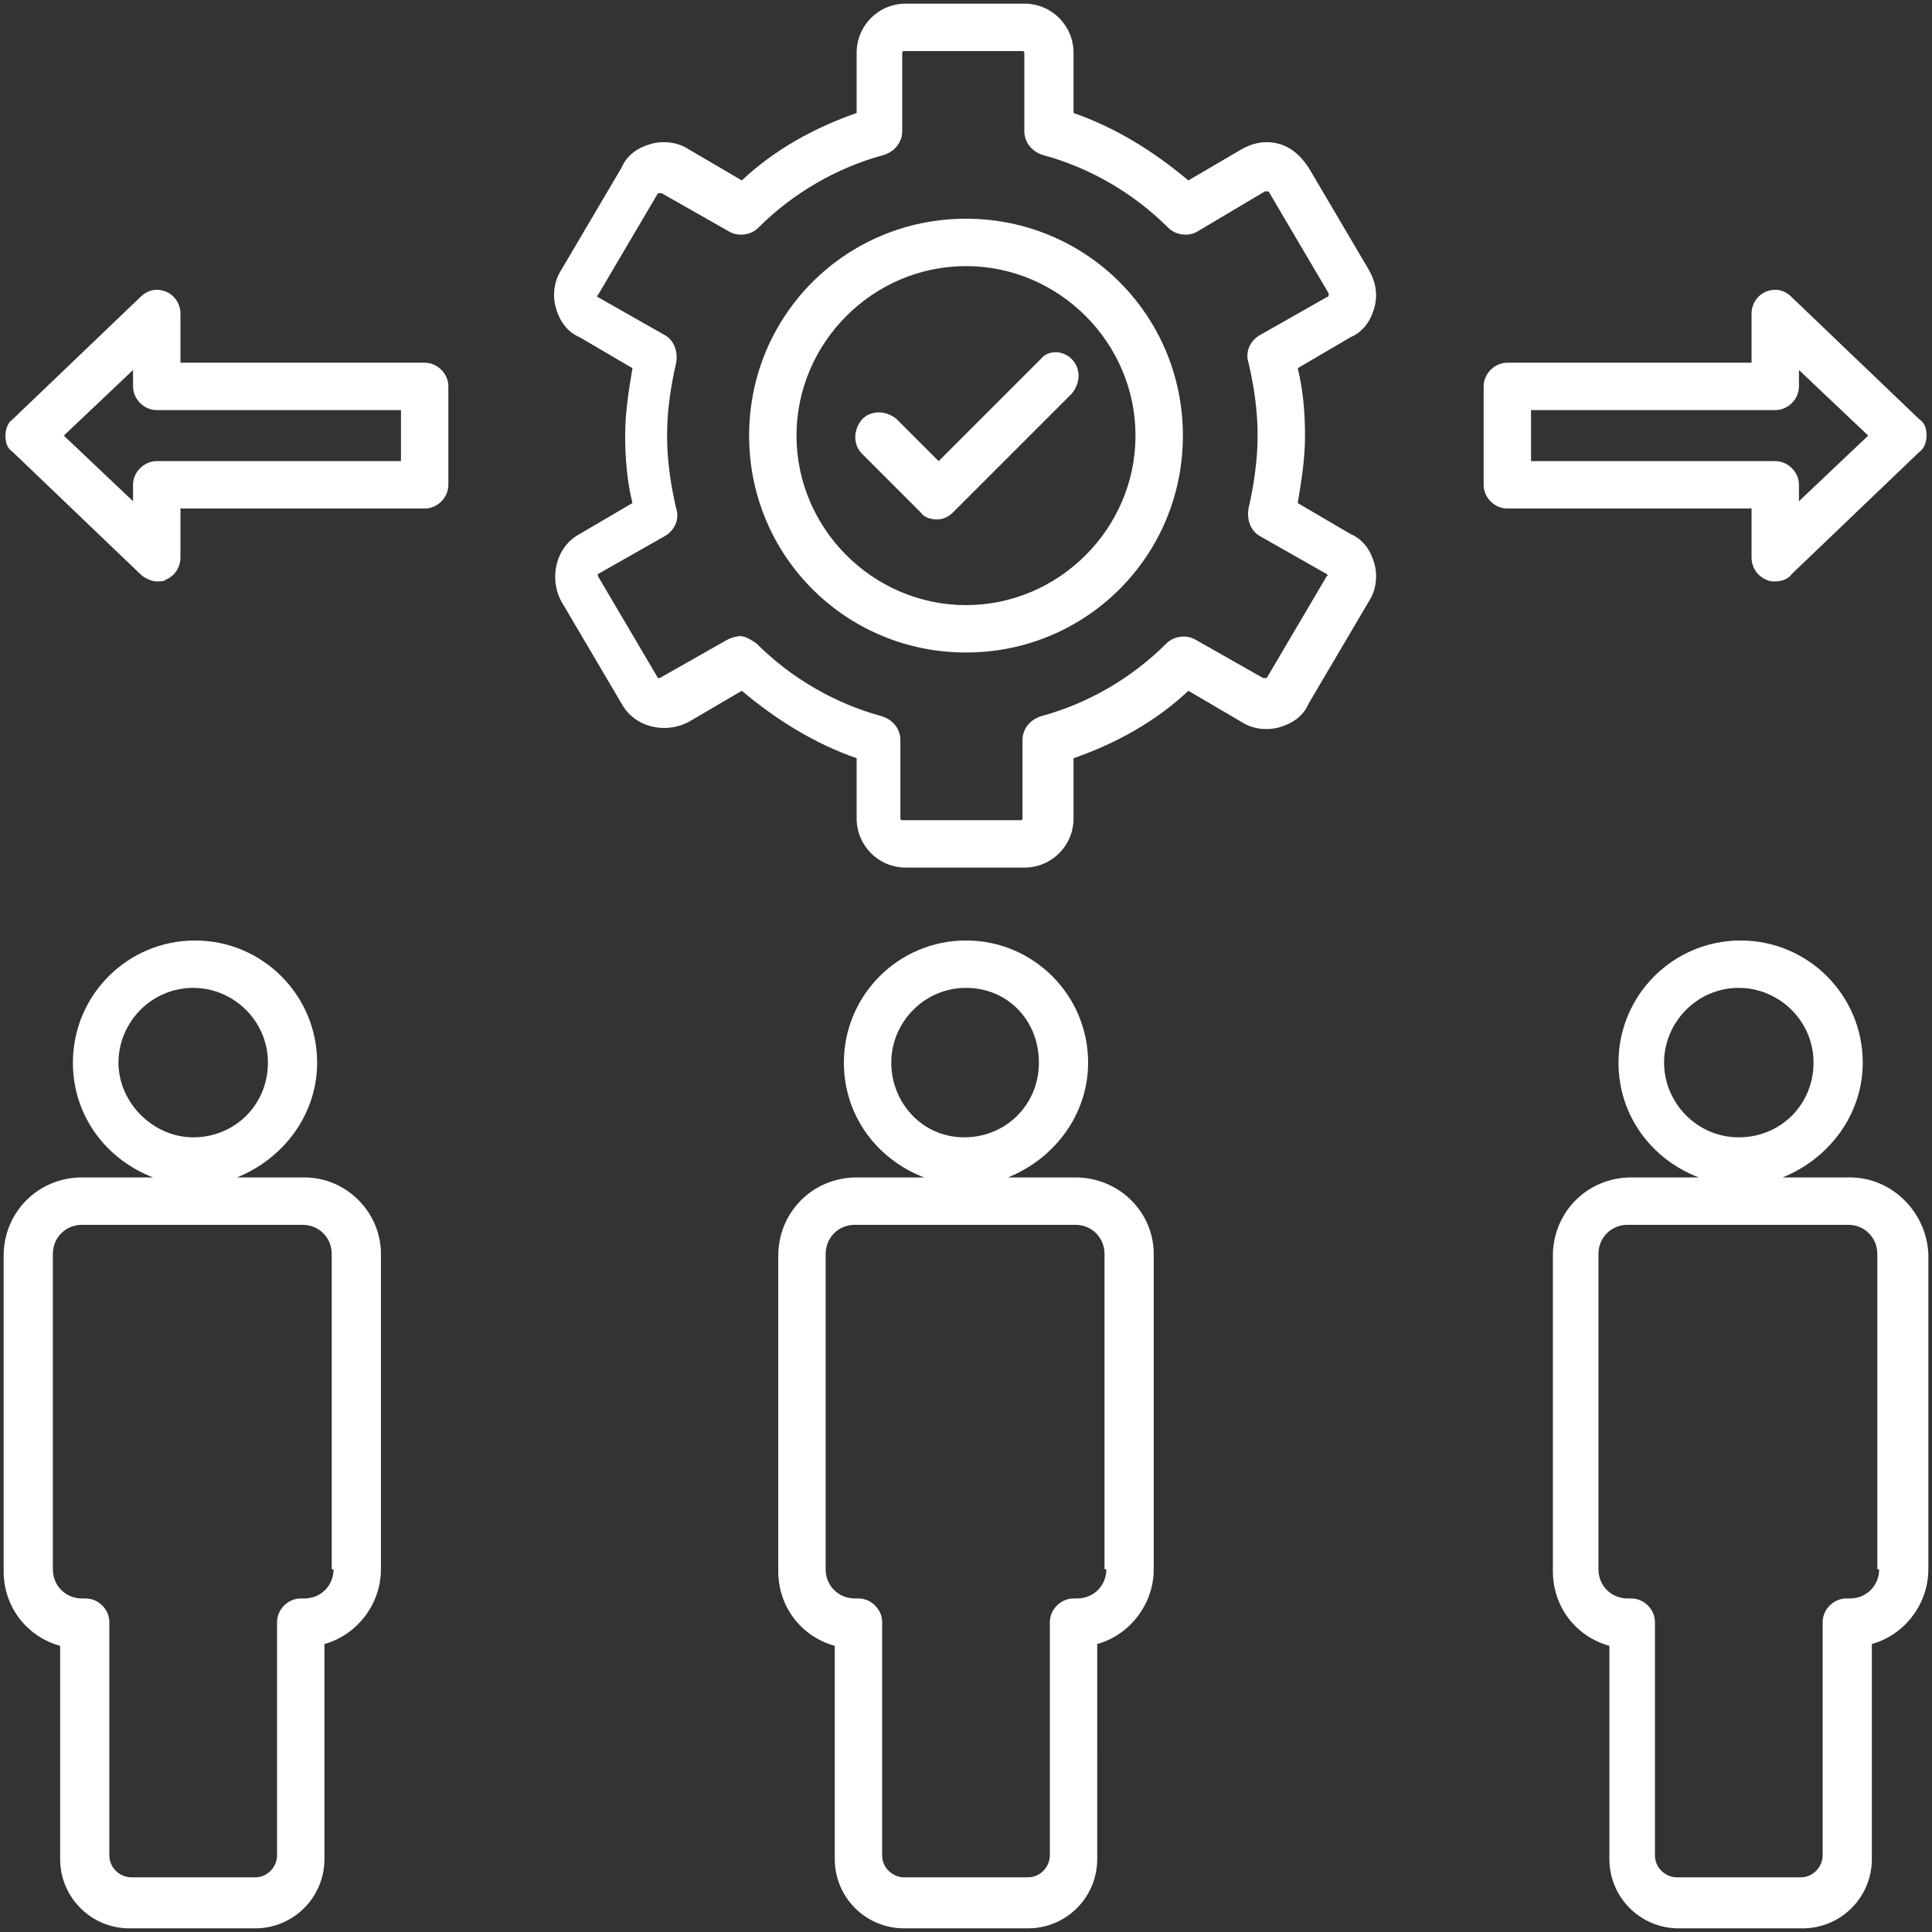 <?xml version="1.0" encoding="UTF-8"?> <svg xmlns="http://www.w3.org/2000/svg" xmlns:xlink="http://www.w3.org/1999/xlink" version="1.1" id="Capa_1" x="0px" y="0px" viewBox="0 0 106 106" style="enable-background:new 0 0 106 106;" xml:space="preserve"><rect x="0" y="0" width="106" height="106" fill="#333333" stroke="none"/> <style type="text/css"> .st0{fill:#FFFFFF;} </style> <path class="st0" d="M59,64.6h-3.7c2.5-1,4.4-3.4,4.4-6.3c0-3.7-3-6.7-6.7-6.7s-6.7,3-6.7,6.7c0,2.9,1.8,5.3,4.4,6.3h-3.7 c-2.4,0-4.3,1.9-4.3,4.3v17.3c0,2,1.3,3.6,3.1,4.1v11.7c0,2.1,1.7,3.8,3.8,3.8h6.8c2.1,0,3.8-1.7,3.8-3.8V90.2 c1.8-0.5,3.1-2.2,3.1-4.1V68.8C63.3,66.5,61.4,64.6,59,64.6z M48.9,58.3c0-2.2,1.8-4.1,4.1-4.1S57,56,57,58.3s-1.8,4.1-4.1,4.1 S48.9,60.5,48.9,58.3z M60.7,86.1c0,0.9-0.7,1.6-1.6,1.6h-0.2c-0.7,0-1.3,0.6-1.3,1.3v12.8c0,0.6-0.5,1.2-1.2,1.2h-6.8 c-0.6,0-1.2-0.5-1.2-1.2V89c0-0.7-0.6-1.3-1.3-1.3h-0.2c-0.9,0-1.6-0.7-1.6-1.6V68.8c0-0.9,0.7-1.6,1.6-1.6H59 c0.9,0,1.6,0.7,1.6,1.6V86.1z M75.4,16.9c0.2-0.7,0.1-1.4-0.3-2.1l-3.3-5.6c-0.4-0.6-0.9-1.1-1.6-1.3c-0.7-0.2-1.4-0.1-2.1,0.3 l-2.9,1.7c-1.9-1.6-4-2.9-6.3-3.7V2.9c0-1.5-1.2-2.7-2.7-2.7h-6.5c-1.5,0-2.7,1.2-2.7,2.7v3.3c-2.3,0.8-4.5,2-6.3,3.7l-2.9-1.7 c-0.6-0.4-1.4-0.5-2.1-0.3c-0.7,0.2-1.3,0.6-1.6,1.3l-3.3,5.6c-0.4,0.6-0.5,1.4-0.3,2.1c0.2,0.7,0.6,1.3,1.3,1.6l2.9,1.7 c-0.2,1.2-0.4,2.4-0.4,3.7c0,1.2,0.1,2.5,0.4,3.7l-2.9,1.7c-1.3,0.7-1.7,2.4-1,3.7l3.3,5.6c0.7,1.3,2.4,1.7,3.7,1l2.9-1.7 c1.9,1.6,4,2.9,6.3,3.7v3.3c0,1.5,1.2,2.7,2.7,2.7h6.5c1.5,0,2.7-1.2,2.7-2.7v-3.3c2.3-0.8,4.5-2,6.3-3.7l2.9,1.7 c0.6,0.4,1.4,0.5,2.1,0.3c0.7-0.2,1.3-0.6,1.6-1.3l3.3-5.6c0.4-0.6,0.5-1.4,0.3-2.1c-0.2-0.7-0.6-1.3-1.3-1.6l-2.9-1.7 c0.2-1.2,0.4-2.4,0.4-3.7c0-1.2-0.1-2.5-0.4-3.7l2.9-1.7C74.8,18.2,75.2,17.6,75.4,16.9z M72.8,16.3l-3.7,2.1 c-0.5,0.3-0.8,0.9-0.6,1.5c0.3,1.3,0.5,2.6,0.5,4c0,1.3-0.2,2.7-0.5,4c-0.1,0.6,0.1,1.2,0.6,1.5l3.7,2.1c0,0,0.1,0.1,0,0.1l-3.3,5.6 c0,0,0,0-0.1,0c0,0,0,0-0.1,0l-3.7-2.1c-0.5-0.3-1.2-0.2-1.6,0.2c-1.9,1.9-4.3,3.3-6.9,4c-0.6,0.2-1,0.7-1,1.3v4.3 c0,0,0,0.1-0.1,0.1h-6.5c0,0-0.1,0-0.1-0.1v-4.3c0-0.6-0.4-1.1-1-1.3c-2.6-0.7-5-2.1-6.9-4c-0.3-0.2-0.6-0.4-0.9-0.4 c-0.2,0-0.5,0.1-0.7,0.2l-3.7,2.1c0,0-0.1,0-0.1,0l-3.3-5.6c0,0,0-0.1,0-0.1l3.7-2.1c0.5-0.3,0.8-0.9,0.6-1.5 c-0.3-1.3-0.5-2.6-0.5-4s0.2-2.7,0.5-4c0.1-0.6-0.1-1.2-0.6-1.5l-3.7-2.1c0,0-0.1-0.1,0-0.1l3.3-5.6c0,0,0,0,0.1,0c0,0,0,0,0.1,0 l3.7,2.1c0.5,0.3,1.2,0.2,1.6-0.2c1.9-1.9,4.3-3.3,6.9-4c0.6-0.2,1-0.7,1-1.3V2.9c0,0,0-0.1,0.1-0.1h6.5c0,0,0.1,0,0.1,0.1v4.3 c0,0.6,0.4,1.1,1,1.3c2.6,0.7,5,2.1,6.9,4c0.4,0.4,1.1,0.5,1.6,0.2l3.7-2.2c0,0,0,0,0.1,0c0,0,0,0,0.1,0l3.3,5.6 C72.9,16.2,72.9,16.3,72.8,16.3z M53,12c-6.6,0-11.9,5.3-11.9,11.9c0,6.6,5.3,11.9,11.9,11.9c6.6,0,11.9-5.3,11.9-11.9 S59.6,12,53,12z M53,33.2c-5.1,0-9.3-4.2-9.3-9.3s4.2-9.3,9.3-9.3s9.3,4.2,9.3,9.3S58.1,33.2,53,33.2z M16.7,64.6h-3.7 c2.5-1,4.4-3.4,4.4-6.3c0-3.7-3-6.7-6.7-6.7c-3.7,0-6.7,3-6.7,6.7c0,2.9,1.8,5.3,4.4,6.3H4.5c-2.4,0-4.3,1.9-4.3,4.3v17.3 c0,2,1.3,3.6,3.1,4.1v11.7c0,2.1,1.7,3.8,3.8,3.8H14c2.1,0,3.8-1.7,3.8-3.8V90.2c1.8-0.5,3.1-2.2,3.1-4.1V68.8 C20.9,66.5,19,64.6,16.7,64.6z M6.5,58.3c0-2.2,1.8-4.1,4.1-4.1c2.2,0,4.1,1.8,4.1,4.1s-1.8,4.1-4.1,4.1C8.4,62.4,6.5,60.5,6.5,58.3 z M18.3,86.1c0,0.9-0.7,1.6-1.6,1.6h-0.2c-0.7,0-1.3,0.6-1.3,1.3v12.8c0,0.6-0.5,1.2-1.2,1.2H7.2c-0.6,0-1.2-0.5-1.2-1.2V89 c0-0.7-0.6-1.3-1.3-1.3H4.5c-0.9,0-1.6-0.7-1.6-1.6V68.8c0-0.9,0.7-1.6,1.6-1.6h12.1c0.9,0,1.6,0.7,1.6,1.6V86.1z M101.5,64.6h-3.7 c2.5-1,4.4-3.4,4.4-6.3c0-3.7-3-6.7-6.7-6.7c-3.7,0-6.7,3-6.7,6.7c0,2.9,1.8,5.3,4.4,6.3h-3.7c-2.4,0-4.3,1.9-4.3,4.3v17.3 c0,2,1.3,3.6,3.1,4.1v11.7c0,2.1,1.7,3.8,3.8,3.8h6.8c2.1,0,3.8-1.7,3.8-3.8V90.2c1.8-0.5,3.1-2.2,3.1-4.1V68.8 C105.7,66.5,103.8,64.6,101.5,64.6z M91.3,58.3c0-2.2,1.8-4.1,4.1-4.1c2.2,0,4.1,1.8,4.1,4.1s-1.8,4.1-4.1,4.1 C93.1,62.4,91.3,60.5,91.3,58.3z M103.1,86.1c0,0.9-0.7,1.6-1.6,1.6h-0.2c-0.7,0-1.3,0.6-1.3,1.3v12.8c0,0.6-0.5,1.2-1.2,1.2H92 c-0.6,0-1.2-0.5-1.2-1.2V89c0-0.7-0.6-1.3-1.3-1.3h-0.2c-0.9,0-1.6-0.7-1.6-1.6V68.8c0-0.9,0.7-1.6,1.6-1.6h12.1 c0.9,0,1.6,0.7,1.6,1.6V86.1z M58.8,19.7c0.5,0.5,0.5,1.3,0,1.9l-6.5,6.5c-0.3,0.3-0.6,0.4-0.9,0.4s-0.7-0.1-0.9-0.4l-3.2-3.2 c-0.5-0.5-0.5-1.3,0-1.9c0.5-0.5,1.3-0.5,1.9,0l2.3,2.3l5.6-5.6C57.5,19.2,58.3,19.2,58.8,19.7z M23.3,19.9H9.9v-2.7 c0-0.5-0.3-1-0.8-1.2c-0.5-0.2-1-0.1-1.4,0.3l-7,6.7c-0.3,0.2-0.4,0.6-0.4,0.9c0,0.4,0.1,0.7,0.4,0.9l7,6.7c0.2,0.2,0.6,0.4,0.9,0.4 c0.2,0,0.4,0,0.5-0.1c0.5-0.2,0.8-0.7,0.8-1.2v-2.7h13.4c0.7,0,1.3-0.6,1.3-1.3v-5.4C24.6,20.5,24,19.9,23.3,19.9z M22,25.3H8.6 c-0.7,0-1.3,0.6-1.3,1.3v0.9l-3.8-3.6l3.8-3.6v0.9c0,0.7,0.6,1.3,1.3,1.3H22V25.3z M96.1,30.6c0,0.5,0.3,1,0.8,1.2 c0.2,0.1,0.3,0.1,0.5,0.1c0.3,0,0.7-0.1,0.9-0.4l7-6.7c0.3-0.2,0.4-0.6,0.4-0.9c0-0.4-0.1-0.7-0.4-0.9l-7-6.7 c-0.4-0.4-0.9-0.5-1.4-0.3c-0.5,0.2-0.8,0.7-0.8,1.2v2.7H82.7c-0.7,0-1.3,0.6-1.3,1.3v5.4c0,0.7,0.6,1.3,1.3,1.3h13.4V30.6z M84,25.3v-2.8h13.4c0.7,0,1.3-0.6,1.3-1.3v-0.9l3.8,3.6l-3.8,3.6v-0.9c0-0.7-0.6-1.3-1.3-1.3H84z"></path> </svg> 
